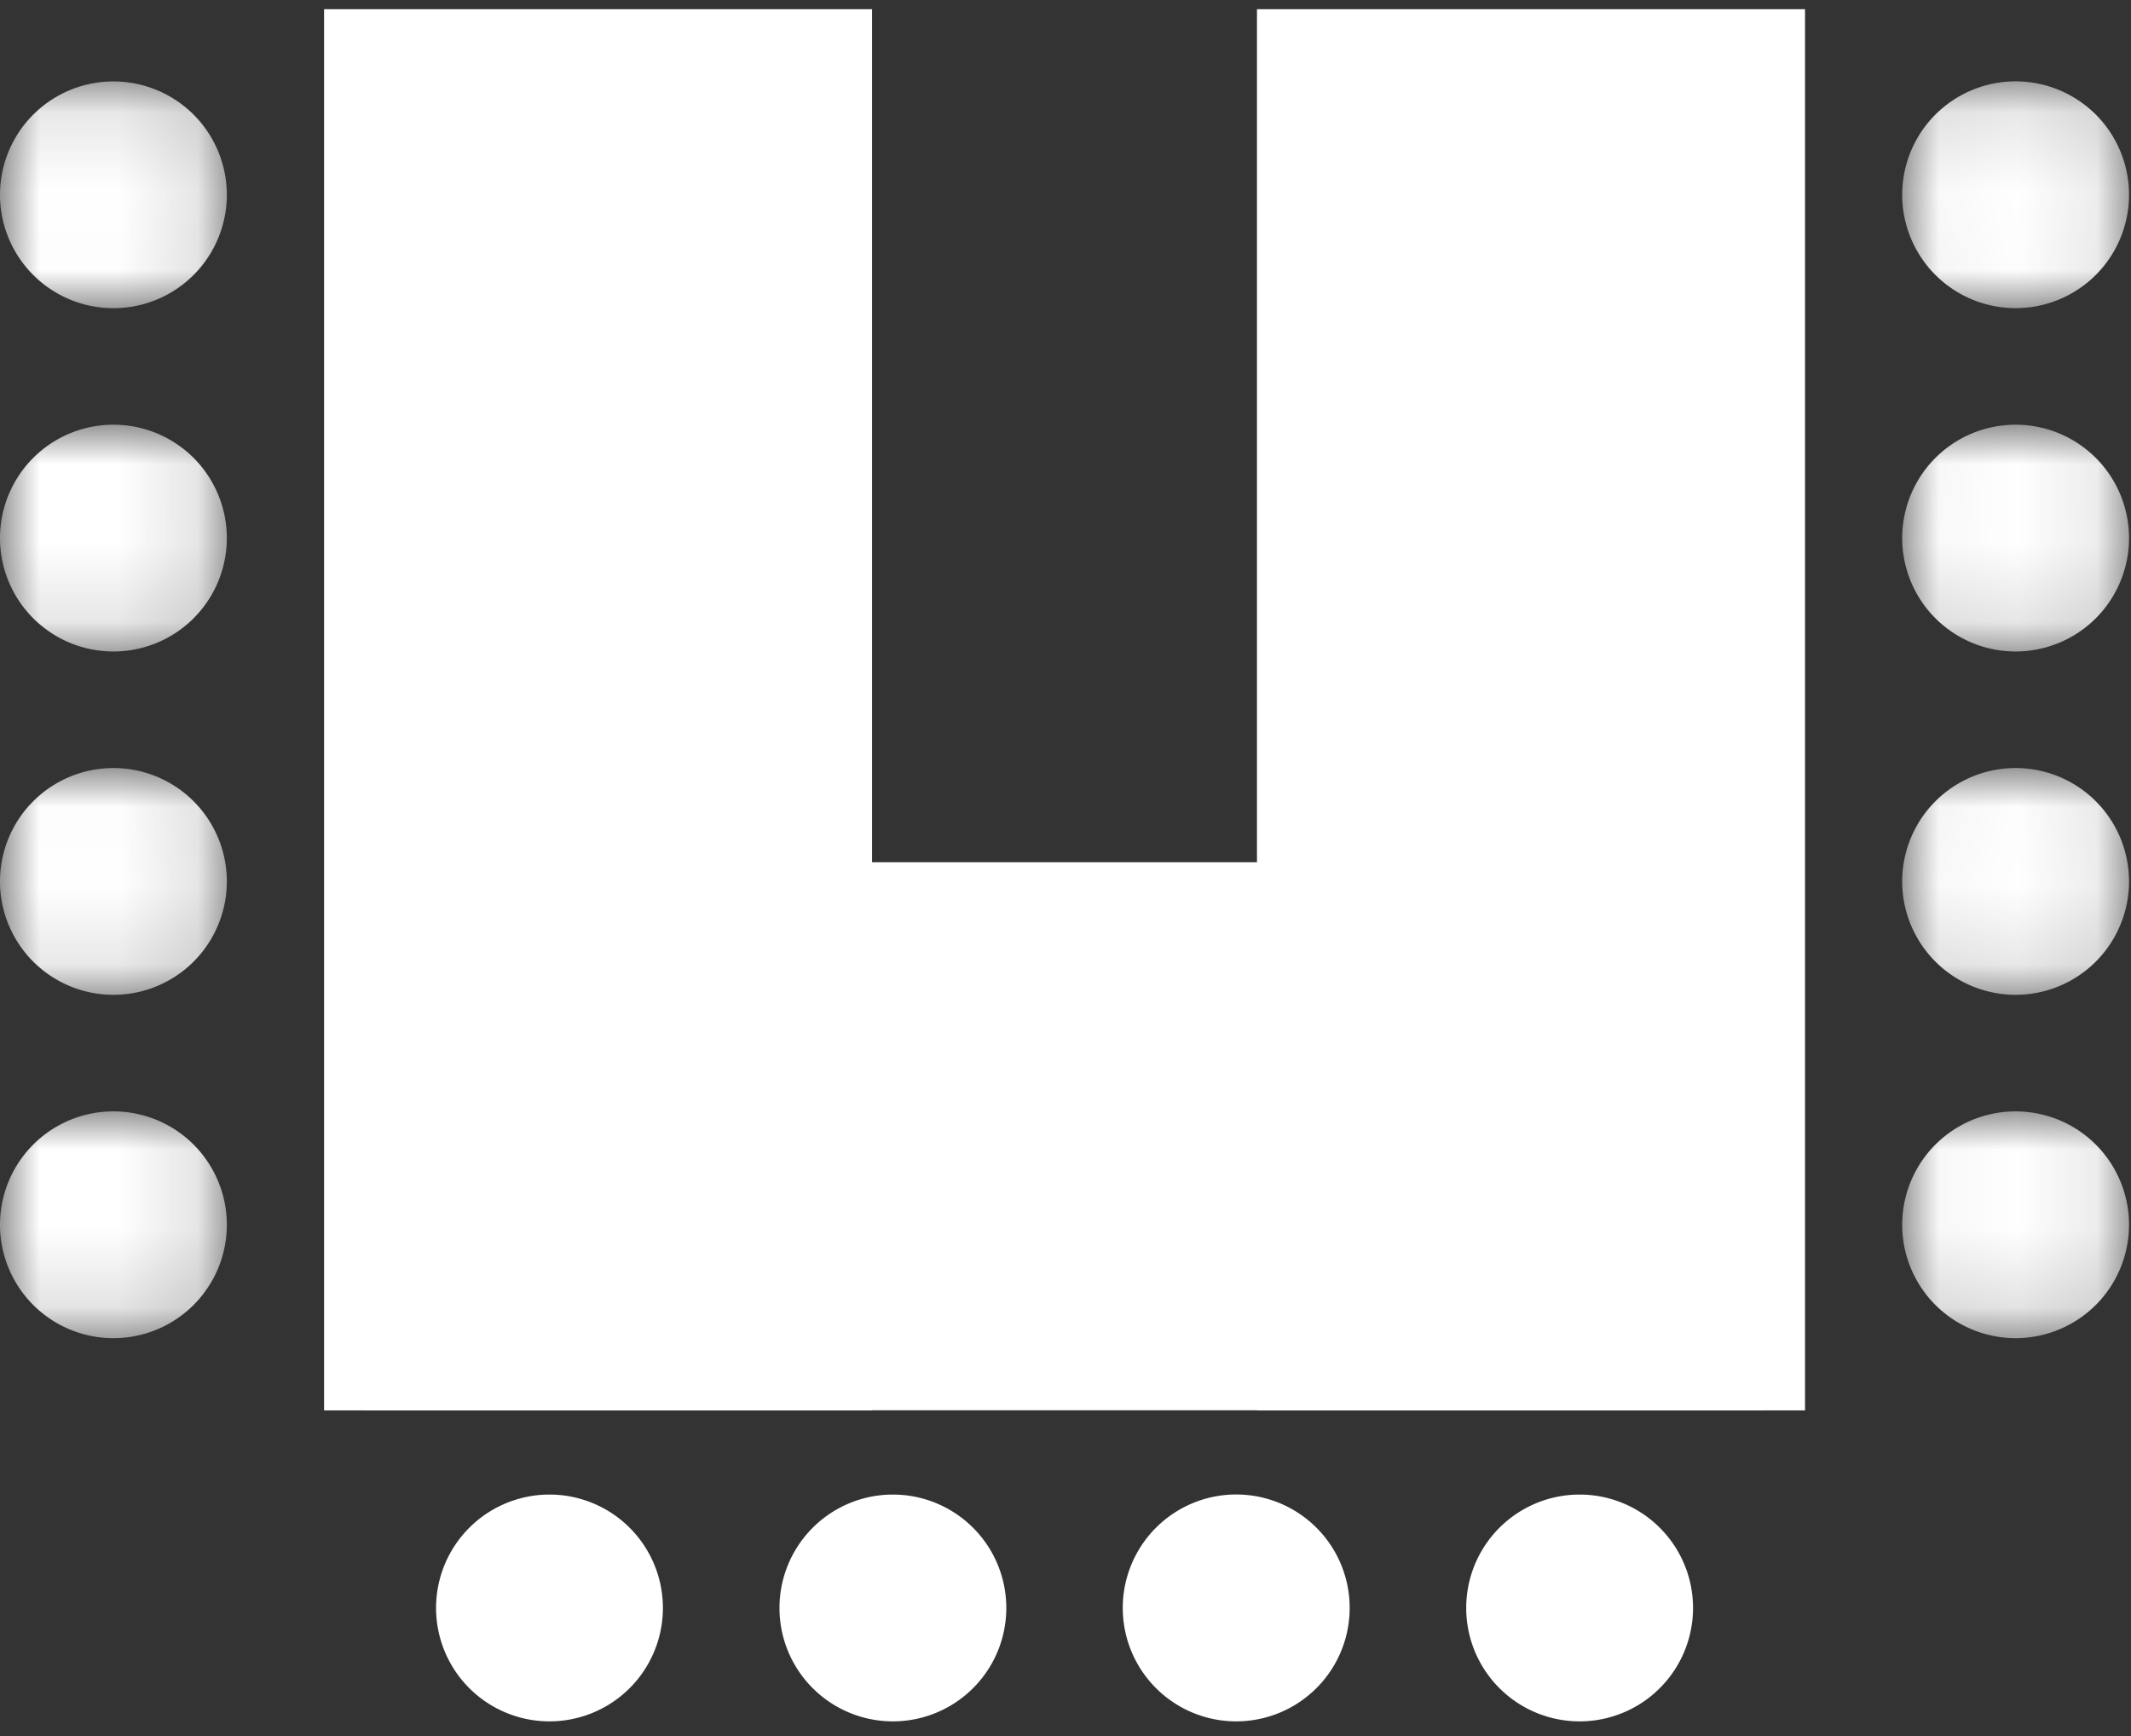 <svg width="27" height="22" xmlns="http://www.w3.org/2000/svg" xmlns:xlink="http://www.w3.org/1999/xlink"><rect width="100%" height="100%" fill="#333333" stroke="none"/><defs><path id="a" d="M0 .113h2.875v2.875H0z"/><path id="c" d="M0 .003h2.875v2.875H0z"/><path id="e" d="M0 .01h2.875v2.875H0z"/><path id="g" d="M0 .018h2.875v2.874H0z"/><path id="i" d="M.036.113H2.91v2.875H.036z"/><path id="k" d="M.036.003H2.91v2.875H.036z"/><path id="m" d="M.036.01H2.91v2.875H.036z"/><path id="o" d="M.036.018H2.91v2.874H.036z"/></defs><g fill="none" fill-rule="evenodd"><path fill="#FFF" d="M4.61 17.872h17.755v-6.945H4.61z"/><path fill="#FFF" d="M4.106 17.873h6.943V.117H4.106zm11.82 0h6.944V.117h-6.944zm-8.964 3.941a1.437 1.437 0 100-2.874 1.437 1.437 0 000 2.874m4.351 0a1.437 1.437 0 100-2.874 1.437 1.437 0 000 2.874m4.35 0a1.437 1.437 0 100-2.875 1.437 1.437 0 000 2.875m4.351 0a1.437 1.437 0 100-2.874 1.437 1.437 0 000 2.874"/><g transform="translate(0 .918)"><mask id="b" fill="#fff"><use xlink:href="#a"/></mask><path d="M0 1.55a1.437 1.437 0 102.874.001 1.437 1.437 0 00-2.874 0" fill="#FFF" mask="url(#b)"/></g><g transform="translate(0 5.379)"><mask id="d" fill="#fff"><use xlink:href="#c"/></mask><path d="M0 1.44a1.437 1.437 0 102.874 0A1.437 1.437 0 000 1.44" fill="#FFF" mask="url(#d)"/></g><g transform="translate(0 9.722)"><mask id="f" fill="#fff"><use xlink:href="#e"/></mask><path d="M0 1.448a1.437 1.437 0 102.874 0 1.437 1.437 0 00-2.874 0" fill="#FFF" mask="url(#f)"/></g><g transform="translate(0 14.066)"><mask id="h" fill="#fff"><use xlink:href="#g"/></mask><path d="M0 1.455a1.437 1.437 0 102.874 0 1.437 1.437 0 00-2.874 0" fill="#FFF" mask="url(#h)"/></g><g transform="translate(24.065 .918)"><mask id="j" fill="#fff"><use xlink:href="#i"/></mask><path d="M.036 1.55a1.437 1.437 0 102.874 0 1.437 1.437 0 00-2.874 0" fill="#FFF" mask="url(#j)"/></g><g transform="translate(24.065 5.379)"><mask id="l" fill="#fff"><use xlink:href="#k"/></mask><path d="M.036 1.44a1.437 1.437 0 102.874 0 1.437 1.437 0 00-2.874 0" fill="#FFF" mask="url(#l)"/></g><g transform="translate(24.065 9.722)"><mask id="n" fill="#fff"><use xlink:href="#m"/></mask><path d="M.036 1.448a1.437 1.437 0 102.874 0 1.437 1.437 0 00-2.874 0" fill="#FFF" mask="url(#n)"/></g><g transform="translate(24.065 14.066)"><mask id="p" fill="#fff"><use xlink:href="#o"/></mask><path d="M.036 1.455a1.437 1.437 0 102.874 0 1.437 1.437 0 00-2.874 0" fill="#FFF" mask="url(#p)"/></g></g></svg>